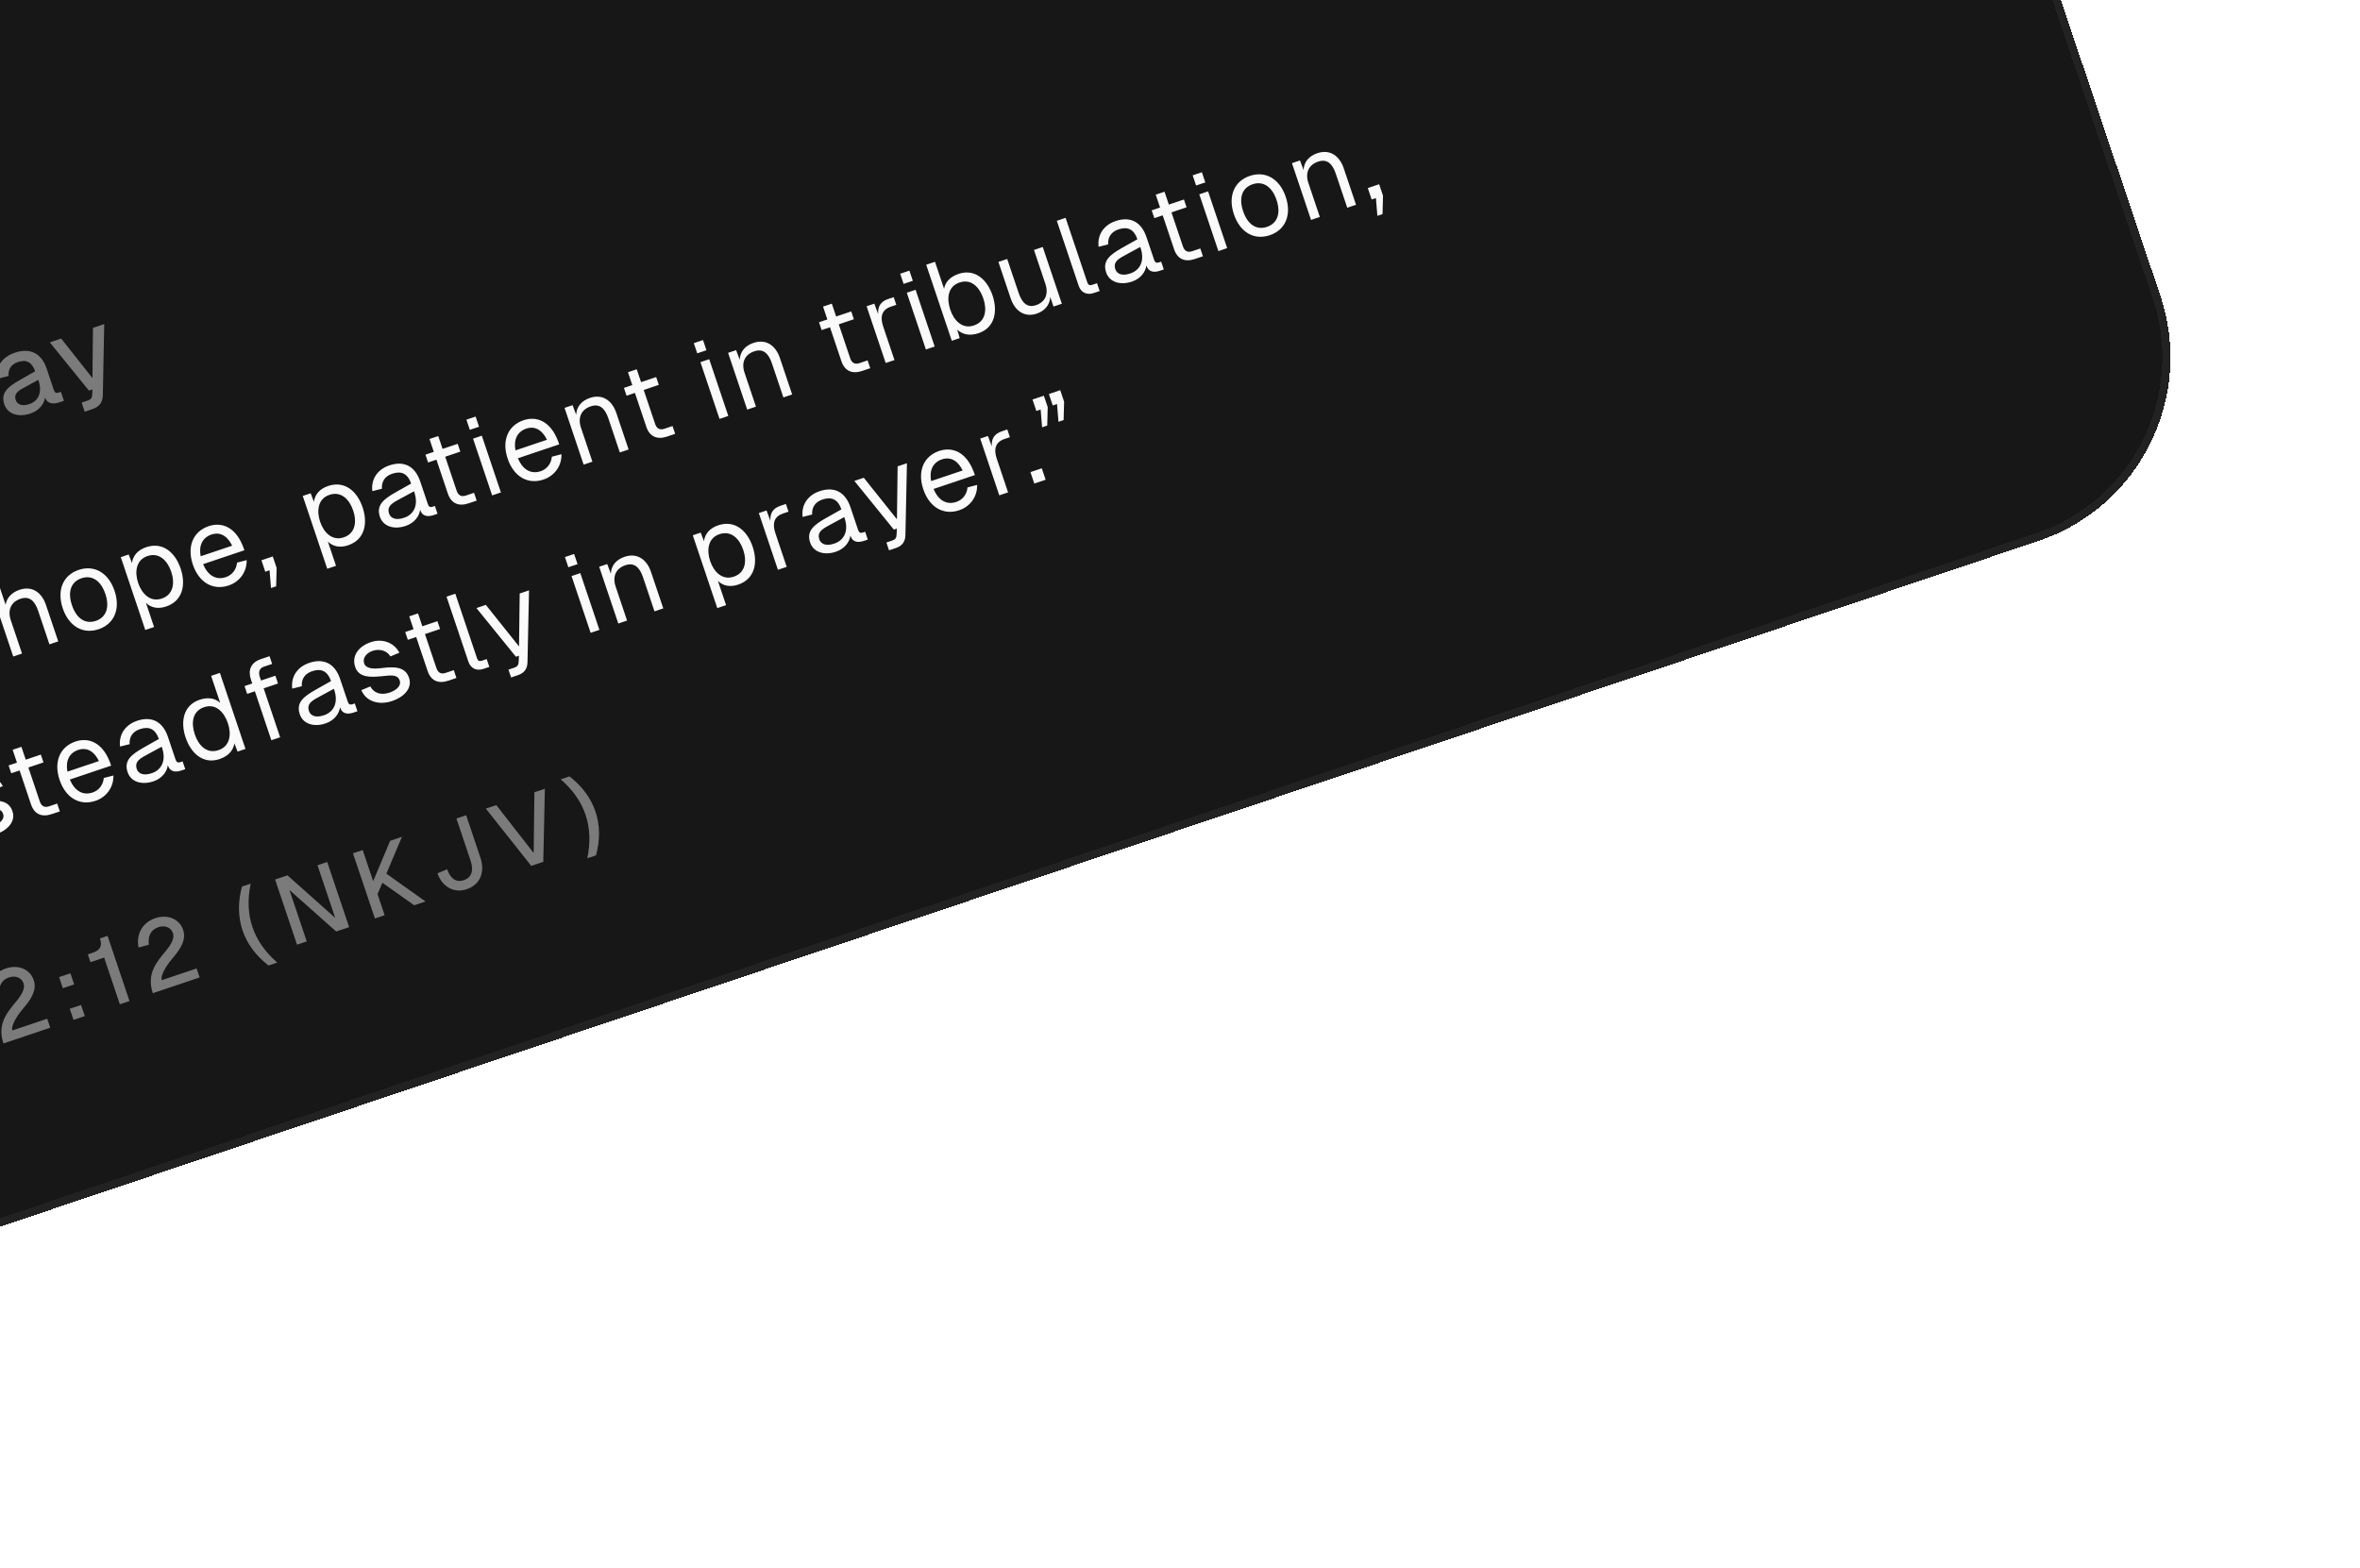 <svg width="292" height="194" viewBox="0 0 292 194" fill="none" xmlns="http://www.w3.org/2000/svg">
<g filter="url(#filter0_d_11752_48274)">
<path d="M-123.35 25.781C-127.57 13.236 -120.822 -0.354 -108.277 -4.574L196.982 -107.268C209.527 -111.488 223.117 -104.74 227.338 -92.196L267.294 26.575C271.514 39.119 264.766 52.71 252.221 56.93L-53.038 159.624C-65.583 163.844 -79.173 157.096 -83.394 144.551L-123.35 25.781Z" fill="#171717" shape-rendering="crispEdges"/>
<path d="M-108.118 -4.101L197.141 -106.795C209.425 -110.928 222.732 -104.32 226.865 -92.037L266.821 26.733C270.953 39.016 264.345 52.324 252.062 56.456L-53.197 159.15C-65.481 163.283 -78.788 156.675 -82.921 144.392L-122.877 25.622C-127.009 13.339 -120.401 0.031 -108.118 -4.101Z" stroke="white" stroke-opacity="0.05" stroke-width="0.999" shape-rendering="crispEdges"/>
<path d="M-93.562 63.255L-92.052 62.747L-86.657 69.663L-86.553 60.897L-85.042 60.389L-85.27 70.937L-87.005 71.521L-93.562 63.255ZM-82.572 66.121C-83.326 63.882 -82.495 62.01 -80.481 61.332C-78.838 60.779 -77.042 61.385 -76.12 63.862L-75.946 64.335L-80.994 66.033C-80.447 67.309 -79.526 67.855 -78.413 67.48C-77.711 67.244 -77.222 66.637 -77.158 65.863L-75.678 65.483C-75.643 66.946 -76.594 68.196 -78.012 68.673C-80.026 69.35 -81.819 68.36 -82.572 66.121ZM-81.325 64.964L-77.76 63.765C-78.4 62.476 -79.285 62.257 -80.08 62.525C-81.114 62.872 -81.535 63.767 -81.325 64.964ZM-75.416 59.805L-74.158 59.382L-73.672 60.694C-73.75 59.717 -73.363 59.114 -72.449 58.807L-71.773 58.58L-71.389 59.719L-72.079 59.951C-73.165 60.316 -73.455 61.078 -73.058 62.257L-71.676 66.364L-73.054 66.828L-75.416 59.805ZM-65.622 58.959C-66.018 58.266 -66.885 58.056 -67.614 58.301C-68.329 58.542 -68.787 59.109 -68.564 59.727C-68.35 60.363 -67.427 60.347 -66.666 60.239C-64.837 59.978 -63.541 60.058 -63.078 61.436C-62.614 62.814 -63.814 63.896 -65.258 64.382C-67.034 64.979 -68.626 64.497 -69.223 63.076L-67.836 62.506C-67.436 63.256 -66.648 63.537 -65.668 63.207C-65.045 62.998 -64.308 62.514 -64.527 61.865C-64.799 61.1 -65.718 61.306 -66.544 61.393C-68.108 61.565 -69.523 61.613 -69.978 60.262C-70.437 58.897 -69.622 57.679 -67.886 57.095C-66.389 56.591 -64.925 57.087 -64.231 58.402L-65.622 58.959ZM-62.187 59.263C-62.941 57.024 -62.11 55.152 -60.096 54.474C-58.453 53.922 -56.657 54.527 -55.735 57.004L-55.561 57.477L-60.609 59.175C-60.062 60.451 -59.141 60.997 -58.028 60.622C-57.326 60.386 -56.837 59.779 -56.773 59.005L-55.293 58.625C-55.258 60.089 -56.209 61.338 -57.627 61.815C-59.641 62.492 -61.434 61.503 -62.187 59.263ZM-60.94 58.106L-57.375 56.907C-58.015 55.618 -58.9 55.399 -59.695 55.667C-60.729 56.014 -61.151 56.909 -60.94 58.106ZM-46.176 57.963C-48.19 58.64 -49.983 57.65 -50.737 55.411C-51.49 53.172 -50.66 51.3 -48.646 50.622C-46.632 49.945 -44.839 50.934 -44.085 53.173C-43.332 55.413 -44.162 57.285 -46.176 57.963ZM-49.306 54.93C-48.789 56.467 -47.788 57.162 -46.582 56.757C-45.376 56.351 -44.999 55.192 -45.516 53.655C-46.033 52.118 -47.034 51.422 -48.24 51.828C-49.446 52.233 -49.823 53.393 -49.306 54.93ZM-43.016 48.536C-43.444 47.264 -43.071 46.269 -41.653 45.792L-40.474 45.395L-40.09 46.535L-41.177 46.9C-41.627 47.052 -41.83 47.503 -41.638 48.073L-41.5 48.484L-39.737 47.891L-39.354 49.03L-41.116 49.623L-39.164 55.427L-40.542 55.89L-42.494 50.087L-43.462 50.412L-43.845 49.273L-42.878 48.947L-43.016 48.536ZM-34.123 44.144L-32.745 43.68L-32.21 45.27L-30.342 44.642L-29.959 45.781L-31.827 46.41L-30.521 50.292C-30.329 50.861 -29.953 51.059 -29.41 50.877L-28.376 50.529L-27.993 51.668L-29.145 52.056C-30.497 52.511 -31.462 52.054 -31.899 50.755L-33.205 46.873L-34.265 47.23L-34.648 46.09L-33.588 45.734L-34.123 44.144ZM-29.342 41.65L-27.964 41.187L-26.845 44.512C-26.693 43.606 -26.009 43.007 -25.148 42.717C-23.572 42.187 -22.398 43.09 -21.894 44.587L-20.374 49.105L-21.752 49.569L-23.111 45.528C-23.526 44.295 -24.124 43.745 -25.105 44.074C-26.151 44.426 -26.573 45.321 -26.159 46.553L-24.799 50.594L-26.177 51.058L-29.342 41.65ZM-19.884 45.032C-20.638 42.793 -19.807 40.92 -17.793 40.243C-16.15 39.69 -14.354 40.295 -13.432 42.773L-13.258 43.245L-18.306 44.944C-17.759 46.22 -16.838 46.765 -15.725 46.391C-15.023 46.155 -14.534 45.548 -14.47 44.774L-12.99 44.394C-12.955 45.857 -13.906 47.106 -15.324 47.583C-17.338 48.261 -19.131 47.271 -19.884 45.032ZM-18.636 43.875L-15.072 42.676C-15.712 41.387 -16.597 41.168 -17.392 41.435C-18.426 41.783 -18.848 42.677 -18.636 43.875ZM-3.938 33.104L-0.773 42.511L-2.058 42.944L-2.428 41.977C-2.572 42.821 -3.171 43.495 -4.231 43.852C-6.245 44.529 -7.774 43.141 -8.434 41.18C-9.093 39.219 -8.714 37.189 -6.7 36.511C-5.693 36.172 -4.853 36.303 -4.206 36.867L-5.316 33.568L-3.938 33.104ZM-7.003 40.698C-6.579 41.957 -5.63 42.98 -4.292 42.53C-2.941 42.075 -2.803 40.687 -3.226 39.428C-3.663 38.13 -4.612 37.107 -5.964 37.561C-7.315 38.016 -7.444 39.387 -7.003 40.698ZM-0.387 36.895C-0.582 35.397 0.246 34.174 1.836 33.639C3.744 32.998 5.134 33.71 5.776 35.618L6.667 38.268C6.779 38.599 6.965 38.669 7.243 38.576L7.534 38.477L7.909 39.59L7.445 39.746C6.814 39.974 5.934 40.122 5.56 39.186C5.478 39.951 4.888 40.784 3.736 41.171C2.331 41.644 0.955 41.281 0.532 40.022C0.055 38.604 0.968 37.855 2.469 37.011L4.349 35.936C3.957 34.814 3.257 34.444 2.224 34.792C1.402 35.069 0.997 35.662 1.061 36.511L-0.387 36.895ZM1.954 39.514C2.128 40.031 2.708 40.308 3.635 39.996C4.708 39.635 5.276 38.603 4.759 37.066L4.736 37L3.315 37.773C2.393 38.275 1.651 38.613 1.954 39.514ZM6.163 32.361L7.568 31.888L11.441 36.78L11.503 30.564L12.894 30.096L12.724 38.885C12.705 39.791 12.295 40.327 11.434 40.617L10.48 40.938L10.101 39.812L10.869 39.553C11.227 39.433 11.395 39.229 11.402 38.858L11.44 38.181L11.003 38.328L6.163 32.361Z" fill="#7B7B7B"/>
<path d="M-83.66 91.504L-83.6 89.227L-82.965 89.013L-82.786 91.209L-82.256 91.031L-81.779 92.449L-83.183 92.921L-83.66 91.504ZM-81.156 92.239L-81.633 90.822L-81.573 88.545L-80.937 88.331L-80.759 90.527L-80.229 90.349L-79.752 91.767L-81.156 92.239ZM-75.159 86.593C-73.184 85.929 -71.587 86.601 -70.998 88.35C-70.619 89.476 -71.098 90.552 -71.879 91.08C-70.885 90.922 -70.314 91.261 -69.891 92.211L-68.708 94.895L-69.834 95.274L-70.955 92.687C-71.32 91.865 -72.001 91.77 -73.379 92.234L-75.711 93.018L-74.432 96.821L-75.545 97.195L-78.71 87.788L-75.159 86.593ZM-76.077 91.932L-73.639 91.111C-72.327 90.67 -71.803 89.816 -72.173 88.716C-72.543 87.616 -73.481 87.238 -74.793 87.68L-77.231 88.5L-76.077 91.932ZM-68.375 90.875C-69.124 88.649 -68.351 86.781 -66.403 86.126C-64.84 85.6 -63.123 86.187 -62.17 88.625L-61.992 89.111L-67.106 90.831C-66.514 92.24 -65.501 92.843 -64.281 92.433C-63.513 92.174 -62.976 91.492 -62.907 90.643L-61.715 90.33C-61.679 91.793 -62.582 93.011 -63.934 93.466C-65.882 94.121 -67.626 93.101 -68.375 90.875ZM-67.405 89.855L-63.51 88.545C-64.208 87.127 -65.181 86.865 -66.056 87.159C-67.182 87.538 -67.661 88.525 -67.405 89.855ZM-57.791 91.267C-57.39 92.459 -57.719 93.411 -58.898 93.808L-59.561 94.03L-59.886 93.063L-59.343 92.88C-58.84 92.711 -58.673 92.242 -58.878 91.632L-61.254 84.57L-60.167 84.205L-57.791 91.267ZM-61.65 83.48L-62.074 82.221L-60.934 81.837L-60.511 83.096L-61.65 83.48ZM-52.6 89.653C-54.547 90.308 -56.292 89.287 -57.041 87.062C-57.79 84.836 -57.017 82.968 -55.069 82.313C-53.121 81.657 -51.377 82.678 -50.628 84.904C-49.879 87.13 -50.652 88.998 -52.6 89.653ZM-55.901 86.678C-55.349 88.321 -54.259 89.061 -52.947 88.62C-51.649 88.183 -51.215 86.93 -51.767 85.287C-52.32 83.644 -53.423 82.909 -54.721 83.346C-56.033 83.787 -56.454 85.035 -55.901 86.678ZM-49.858 80.737L-48.772 80.371L-46.409 87.394L-47.496 87.759L-49.858 80.737ZM-50.255 79.646L-50.678 78.387L-49.539 78.004L-49.115 79.263L-50.255 79.646ZM-40.987 80.363C-41.458 79.489 -42.396 79.2 -43.258 79.49C-44.569 79.931 -44.99 81.179 -44.438 82.822C-43.885 84.465 -42.795 85.204 -41.484 84.763C-40.583 84.46 -40.015 83.605 -40.194 82.545L-39.02 82.223C-38.71 83.889 -39.639 85.293 -41.136 85.796C-43.084 86.452 -44.828 85.431 -45.577 83.205C-46.326 80.979 -45.553 79.111 -43.605 78.456C-42.161 77.97 -40.564 78.465 -39.875 79.9L-40.987 80.363ZM-38.757 77.002L-37.67 76.636L-35.308 83.659L-36.394 84.024L-38.757 77.002ZM-39.153 75.911L-39.577 74.653L-38.437 74.269L-38.014 75.528L-39.153 75.911ZM-35.335 75.851L-34.341 75.516L-33.895 76.709C-33.854 75.648 -33.162 74.943 -32.195 74.618C-30.592 74.078 -29.427 74.999 -28.927 76.483L-27.407 81.001L-28.494 81.367L-29.907 77.166C-30.344 75.868 -31.021 75.299 -32.095 75.66C-33.234 76.044 -33.736 77.009 -33.299 78.307L-31.886 82.508L-32.972 82.873L-35.335 75.851ZM-22.639 78.984C-24.56 79.63 -26.273 78.614 -26.938 76.639C-27.602 74.665 -26.824 72.811 -24.93 72.173C-23.989 71.857 -23.042 72.128 -22.483 72.781L-22.862 71.655L-21.815 71.303L-19.685 77.636C-19.065 79.478 -19.99 80.895 -21.818 81.51C-23.315 82.014 -24.718 81.571 -25.433 80.455L-24.32 79.992C-23.814 80.574 -23.067 80.78 -22.166 80.477C-20.92 80.058 -20.352 79.247 -20.691 78.24L-21.083 77.074C-21.226 78.051 -21.883 78.73 -22.639 78.984ZM-25.798 76.256C-25.334 77.634 -24.245 78.374 -22.986 77.95C-21.78 77.545 -21.351 76.279 -21.797 74.91C-22.229 73.536 -23.336 72.788 -24.582 73.207C-25.841 73.63 -26.262 74.878 -25.798 76.256ZM-15.726 69.254L-14.639 68.889L-12.277 75.911L-13.364 76.276L-15.726 69.254ZM-16.122 68.163L-16.546 66.904L-15.406 66.521L-14.983 67.78L-16.122 68.163ZM-12.304 68.103L-11.31 67.769L-10.865 68.961C-10.823 67.9 -10.131 67.195 -9.164 66.87C-7.561 66.33 -6.396 67.251 -5.896 68.735L-4.376 73.253L-5.463 73.619L-6.876 69.418C-7.313 68.12 -7.991 67.552 -9.064 67.913C-10.203 68.296 -10.705 69.261 -10.268 70.559L-8.855 74.76L-9.941 75.125L-12.304 68.103ZM-1.526 61.822L-0.44 61.457L0.693 64.822C0.84 63.902 1.542 63.268 2.416 62.974C4.019 62.434 5.184 63.355 5.684 64.839L7.204 69.357L6.117 69.723L4.731 65.602C4.29 64.29 3.612 63.722 2.538 64.083C1.399 64.466 0.898 65.431 1.339 66.743L2.725 70.864L1.639 71.23L-1.526 61.822ZM12.204 67.852C10.256 68.507 8.511 67.487 7.763 65.261C7.014 63.035 7.787 61.167 9.734 60.512C11.682 59.857 13.427 60.877 14.175 63.103C14.924 65.329 14.152 67.197 12.204 67.852ZM8.902 64.877C9.455 66.52 10.544 67.26 11.856 66.819C13.155 66.382 13.589 65.13 13.036 63.487C12.483 61.844 11.38 61.108 10.082 61.545C8.77 61.987 8.349 63.234 8.902 64.877ZM17.976 67.946L14.945 58.936L15.926 58.606L16.326 59.666C16.443 58.742 17.065 58.046 18.085 57.703C20.178 56.998 21.699 58.404 22.354 60.352C23.009 62.3 22.648 64.339 20.554 65.043C19.574 65.373 18.694 65.212 18.055 64.586L19.063 67.58L17.976 67.946ZM17.094 62.122C17.544 63.46 18.586 64.54 20.017 64.059C21.474 63.568 21.647 62.109 21.188 60.744C20.729 59.38 19.705 58.308 18.247 58.798C16.816 59.28 16.643 60.783 17.094 62.122ZM23.858 59.846C23.11 57.62 23.883 55.752 25.83 55.097C27.394 54.571 29.111 55.159 30.063 57.596L30.241 58.082L25.127 59.803C25.719 61.211 26.733 61.814 27.952 61.404C28.721 61.145 29.258 60.463 29.326 59.614L30.519 59.301C30.554 60.764 29.651 61.983 28.3 62.437C26.352 63.093 24.607 62.072 23.858 59.846ZM24.828 58.826L28.724 57.516C28.026 56.099 27.052 55.836 26.178 56.13C25.052 56.509 24.573 57.496 24.828 58.826ZM34.227 60.266L34.167 62.543L33.531 62.757L33.352 60.56L32.822 60.739L32.346 59.321L33.75 58.849L34.227 60.266ZM40.489 60.372L37.459 51.362L38.439 51.032L38.84 52.092C38.956 51.168 39.578 50.472 40.598 50.129C42.692 49.425 44.212 50.831 44.867 52.778C45.522 54.726 45.161 56.765 43.068 57.469C42.087 57.799 41.207 57.638 40.569 57.012L41.576 60.006L40.489 60.372ZM39.607 54.548C40.057 55.886 41.099 56.966 42.53 56.485C43.987 55.995 44.16 54.535 43.701 53.17C43.242 51.806 42.218 50.734 40.76 51.225C39.329 51.706 39.157 53.21 39.607 54.548ZM46.07 50.766C45.889 49.308 46.686 48.081 48.183 47.577C49.998 46.967 51.362 47.688 51.995 49.569L52.944 52.391C53.051 52.709 53.228 52.797 53.533 52.695L53.811 52.601L54.136 53.568L53.673 53.724C52.957 53.965 52.254 53.936 51.978 53.07C51.896 53.835 51.302 54.699 50.189 55.074C48.797 55.542 47.422 55.178 47.002 53.933C46.517 52.489 47.492 51.748 48.926 50.926L50.873 49.829C50.449 48.614 49.683 48.223 48.531 48.611C47.63 48.914 47.189 49.578 47.254 50.471L46.07 50.766ZM48.142 53.55C48.334 54.119 48.98 54.418 50.009 54.057C51.175 53.665 51.813 52.536 51.264 50.906L51.224 50.787L49.64 51.645C48.655 52.182 47.808 52.556 48.142 53.55ZM53.139 44.317L54.226 43.951L54.761 45.541L56.629 44.913L56.954 45.88L55.086 46.508L56.499 50.709C56.7 51.305 57.089 51.498 57.646 51.311L58.653 50.972L58.978 51.94L57.971 52.278C56.726 52.697 55.814 52.267 55.413 51.074L54 46.874L52.966 47.222L52.641 46.254L53.674 45.907L53.139 44.317ZM58.529 44.273L59.616 43.908L61.978 50.93L60.892 51.296L58.529 44.273ZM58.133 43.183L57.709 41.924L58.849 41.541L59.272 42.799L58.133 43.183ZM62.81 46.742C62.061 44.516 62.834 42.648 64.782 41.993C66.346 41.467 68.062 42.055 69.015 44.492L69.193 44.978L64.079 46.699C64.671 48.107 65.685 48.71 66.904 48.3C67.672 48.041 68.21 47.359 68.278 46.51L69.471 46.197C69.506 47.66 68.603 48.879 67.251 49.333C65.304 49.989 63.559 48.968 62.81 46.742ZM63.78 45.722L67.675 44.412C66.978 42.995 66.004 42.732 65.13 43.026C64.004 43.405 63.524 44.392 63.78 45.722ZM69.85 40.465L70.844 40.13L71.29 41.323C71.331 40.262 72.023 39.557 72.99 39.232C74.594 38.692 75.759 39.613 76.258 41.097L77.778 45.615L76.691 45.981L75.278 41.78C74.842 40.482 74.164 39.913 73.09 40.275C71.951 40.658 71.45 41.623 71.886 42.922L73.299 47.122L72.213 47.487L69.85 40.465ZM77.697 36.055L78.784 35.69L79.318 37.28L81.187 36.651L81.512 37.618L79.644 38.247L81.057 42.447C81.257 43.043 81.647 43.237 82.204 43.05L83.21 42.711L83.536 43.678L82.529 44.017C81.283 44.436 80.371 44.005 79.97 42.813L78.557 38.612L77.524 38.96L77.198 37.993L78.232 37.645L77.697 36.055ZM86.664 34.808L87.751 34.443L90.113 41.465L89.027 41.831L86.664 34.808ZM86.268 33.718L85.844 32.459L86.984 32.075L87.407 33.334L86.268 33.718ZM90.087 33.657L91.08 33.323L91.526 34.515C91.567 33.454 92.259 32.749 93.226 32.424C94.829 31.884 95.995 32.805 96.494 34.289L98.014 38.807L96.927 39.173L95.514 34.973C95.078 33.674 94.4 33.106 93.326 33.467C92.187 33.85 91.686 34.815 92.122 36.114L93.535 40.314L92.449 40.679L90.087 33.657ZM101.834 27.935L102.92 27.57L103.455 29.16L105.324 28.531L105.649 29.498L103.781 30.127L105.194 34.327C105.394 34.923 105.784 35.117 106.34 34.929L107.347 34.591L107.673 35.558L106.666 35.897C105.42 36.316 104.508 35.885 104.107 34.693L102.694 30.492L101.661 30.84L101.335 29.873L102.369 29.525L101.834 27.935ZM107.224 27.892L108.178 27.571L108.654 28.856C108.594 27.888 108.986 27.299 109.9 26.991L110.576 26.764L110.897 27.718L110.221 27.945C109.148 28.306 108.854 29.143 109.264 30.362L110.673 34.549L109.586 34.914L107.224 27.892ZM112.199 26.218L113.285 25.853L115.648 32.875L114.561 33.241L112.199 26.218ZM111.802 25.127L111.379 23.869L112.518 23.485L112.942 24.744L111.802 25.127ZM114.598 22.756L115.685 22.39L116.808 25.73C116.965 24.88 117.573 24.233 118.607 23.886C120.634 23.203 122.154 24.61 122.809 26.557C123.465 28.505 123.103 30.544 121.076 31.226C119.99 31.591 119.083 31.395 118.436 30.787L118.744 31.834L117.763 32.163L114.598 22.756ZM117.576 28.318C118.026 29.656 119.059 30.754 120.503 30.268C121.974 29.773 122.129 28.305 121.67 26.941C121.197 25.536 120.187 24.46 118.716 24.955C117.272 25.441 117.108 26.927 117.576 28.318ZM131.381 27.582L130.348 27.93L129.947 26.737C129.896 27.772 129.209 28.49 128.281 28.802C126.718 29.328 125.553 28.407 125.053 26.923L123.533 22.405L124.62 22.04L126.029 26.226C126.47 27.538 127.148 28.107 128.181 27.759C129.294 27.384 129.782 26.424 129.341 25.112L127.932 20.925L129.019 20.56L131.381 27.582ZM130.76 17.319L131.846 16.954L134.538 24.956C134.641 25.261 134.831 25.345 135.136 25.242L135.732 25.042L136.058 26.009L135.302 26.263C134.468 26.544 133.742 26.183 133.47 25.375L130.76 17.319ZM135.929 20.536C135.748 19.078 136.545 17.851 138.042 17.347C139.857 16.736 141.221 17.458 141.854 19.339L142.803 22.161C142.91 22.479 143.087 22.567 143.392 22.465L143.67 22.371L143.995 23.338L143.532 23.494C142.816 23.735 142.113 23.706 141.837 22.84C141.755 23.605 141.16 24.469 140.047 24.844C138.656 25.312 137.28 24.948 136.861 23.703C136.376 22.259 137.35 21.518 138.785 20.696L140.731 19.599C140.308 18.384 139.542 17.993 138.389 18.381C137.489 18.684 137.048 19.348 137.113 20.241L135.929 20.536ZM138.001 23.32C138.193 23.889 138.839 24.188 139.868 23.827C141.034 23.435 141.672 22.306 141.123 20.676L141.083 20.557L139.499 21.415C138.514 21.952 137.667 22.326 138.001 23.32ZM142.998 14.087L144.085 13.721L144.62 15.311L146.488 14.683L146.813 15.65L144.945 16.279L146.358 20.479C146.559 21.075 146.948 21.268 147.505 21.081L148.512 20.742L148.837 21.71L147.83 22.048C146.585 22.467 145.673 22.037 145.272 20.844L143.859 16.644L142.825 16.992L142.5 16.024L143.533 15.677L142.998 14.087ZM148.388 14.043L149.475 13.678L151.837 20.7L150.751 21.066L148.388 14.043ZM147.992 12.953L147.568 11.694L148.708 11.311L149.131 12.569L147.992 12.953ZM157.11 19.103C155.163 19.759 153.418 18.738 152.669 16.512C151.92 14.286 152.693 12.418 154.641 11.763C156.589 11.108 158.333 12.129 159.082 14.354C159.831 16.581 159.058 18.448 157.11 19.103ZM153.809 16.129C154.361 17.771 155.451 18.511 156.763 18.07C158.061 17.633 158.495 16.381 157.943 14.738C157.39 13.095 156.287 12.36 154.989 12.796C153.677 13.238 153.256 14.486 153.809 16.129ZM159.852 10.187L160.845 9.853L161.291 11.045C161.332 9.984 162.024 9.279 162.991 8.954C164.595 8.414 165.76 9.335 166.259 10.819L167.779 15.337L166.693 15.703L165.28 11.503C164.843 10.204 164.165 9.636 163.092 9.997C161.952 10.38 161.451 11.345 161.888 12.644L163.301 16.844L162.214 17.209L159.852 10.187ZM171.118 14.214L171.058 16.491L170.422 16.705L170.243 14.508L169.713 14.687L169.236 13.269L170.641 12.796L171.118 14.214ZM-71.356 111.681C-71.827 110.807 -72.765 110.518 -73.626 110.808C-74.938 111.249 -75.359 112.497 -74.806 114.14C-74.254 115.783 -73.164 116.522 -71.852 116.081C-70.951 115.778 -70.383 114.923 -70.563 113.863L-69.388 113.541C-69.079 115.207 -70.007 116.611 -71.505 117.114C-73.452 117.77 -75.197 116.749 -75.946 114.523C-76.695 112.297 -75.922 110.429 -73.974 109.774C-72.53 109.288 -70.933 109.783 -70.243 111.218L-71.356 111.681ZM-63.942 114.57C-65.89 115.225 -67.634 114.205 -68.383 111.979C-69.132 109.753 -68.359 107.885 -66.411 107.23C-64.464 106.575 -62.719 107.595 -61.97 109.821C-61.221 112.047 -61.994 113.915 -63.942 114.57ZM-67.244 111.595C-66.691 113.238 -65.601 113.978 -64.29 113.537C-62.991 113.1 -62.557 111.848 -63.11 110.205C-63.662 108.562 -64.765 107.827 -66.064 108.263C-67.375 108.705 -67.796 109.952 -67.244 111.595ZM-61.2 105.654L-60.207 105.32L-59.761 106.512C-59.72 105.451 -59.028 104.746 -58.061 104.421C-56.458 103.881 -55.292 104.802 -54.793 106.286L-53.273 110.804L-54.36 111.17L-55.773 106.969C-56.209 105.671 -56.887 105.103 -57.961 105.464C-59.1 105.847 -59.601 106.812 -59.165 108.111L-57.752 112.311L-58.838 112.676L-61.2 105.654ZM-53.354 101.244L-52.267 100.879L-51.733 102.469L-49.864 101.84L-49.539 102.807L-51.407 103.436L-49.994 107.636C-49.794 108.232 -49.404 108.426 -48.848 108.239L-47.841 107.9L-47.515 108.867L-48.522 109.206C-49.768 109.625 -50.679 109.194 -51.081 108.002L-52.494 103.801L-53.527 104.149L-53.853 103.182L-52.819 102.834L-53.354 101.244ZM-47.964 101.201L-46.878 100.835L-44.515 107.858L-45.602 108.223L-47.964 101.201ZM-48.361 100.11L-48.784 98.851L-47.645 98.468L-47.221 99.727L-48.361 100.11ZM-44.542 100.05L-43.548 99.715L-43.103 100.908C-43.062 99.847 -42.37 99.142 -41.402 98.816C-39.799 98.277 -38.634 99.198 -38.135 100.682L-36.615 105.2L-37.701 105.565L-39.114 101.365C-39.551 100.067 -40.229 99.498 -41.302 99.859C-42.442 100.243 -42.943 101.208 -42.506 102.506L-41.093 106.707L-42.18 107.072L-44.542 100.05ZM-28.665 102.526L-29.698 102.873L-30.1 101.681C-30.15 102.715 -30.837 103.433 -31.765 103.745C-33.328 104.271 -34.494 103.351 -34.993 101.867L-36.513 97.349L-35.426 96.983L-34.018 101.17C-33.577 102.482 -32.899 103.05 -31.865 102.702C-30.752 102.328 -30.264 101.367 -30.705 100.056L-32.114 95.869L-31.027 95.503L-28.665 102.526ZM-28.511 94.656L-27.424 94.291L-25.062 101.313L-26.148 101.679L-28.511 94.656ZM-28.907 93.566L-29.331 92.307L-28.191 91.924L-27.768 93.182L-28.907 93.566ZM-25.089 93.505L-24.095 93.171L-23.65 94.363C-23.608 93.302 -22.916 92.597 -21.949 92.272C-20.346 91.733 -19.18 92.653 -18.681 94.137L-17.161 98.656L-18.248 99.021L-19.661 94.821C-20.098 93.522 -20.776 92.954 -21.849 93.315C-22.988 93.698 -23.49 94.663 -23.053 95.962L-21.64 100.162L-22.726 100.528L-25.089 93.505ZM-12.393 96.638C-14.314 97.285 -16.027 96.268 -16.692 94.294C-17.356 92.32 -16.578 90.465 -14.684 89.828C-13.743 89.511 -12.796 89.783 -12.237 90.436L-12.616 89.309L-11.569 88.957L-9.439 95.291C-8.819 97.132 -9.744 98.549 -11.572 99.165C-13.069 99.668 -14.472 99.226 -15.187 98.109L-14.074 97.646C-13.568 98.228 -12.821 98.434 -11.92 98.131C-10.674 97.712 -10.106 96.902 -10.445 95.895L-10.837 94.729C-10.98 95.706 -11.637 96.384 -12.393 96.638ZM-15.552 93.911C-15.088 95.288 -13.999 96.028 -12.74 95.605C-11.534 95.199 -11.105 93.934 -11.551 92.564C-11.983 91.191 -13.091 90.442 -14.336 90.861C-15.595 91.285 -16.016 92.533 -15.552 93.911ZM-0.765 87.727C-1.196 86.972 -2.152 86.762 -2.947 87.03C-3.742 87.297 -4.239 87.922 -4.012 88.598C-3.767 89.282 -2.781 89.275 -1.928 89.18C-0.223 88.945 1.082 89.008 1.541 90.373C1.995 91.724 0.805 92.788 -0.533 93.239C-2.19 93.796 -3.769 93.309 -4.361 91.901L-3.248 91.438C-2.83 92.242 -1.954 92.566 -0.881 92.205C-0.166 91.964 0.629 91.432 0.384 90.703C0.098 89.855 -0.94 90.101 -1.815 90.174C-3.216 90.306 -4.666 90.381 -5.116 89.043C-5.579 87.709 -4.778 86.496 -3.175 85.956C-1.771 85.484 -0.332 85.988 0.347 87.264L-0.765 87.727ZM1.564 82.769L2.651 82.403L3.186 83.993L5.054 83.365L5.379 84.332L3.511 84.961L4.924 89.161C5.125 89.757 5.514 89.95 6.071 89.763L7.078 89.424L7.403 90.392L6.396 90.73C5.151 91.149 4.239 90.719 3.838 89.526L2.425 85.326L1.391 85.674L1.066 84.707L2.099 84.359L1.564 82.769ZM7.373 86.493C6.624 84.267 7.397 82.4 9.345 81.744C10.908 81.218 12.625 81.806 13.578 84.244L13.756 84.729L8.642 86.45C9.233 87.859 10.248 88.461 11.466 88.051C12.235 87.793 12.772 87.11 12.841 86.261L14.034 85.949C14.069 87.412 13.166 88.63 11.814 89.085C9.866 89.74 8.122 88.719 7.373 86.493ZM8.343 85.474L12.238 84.163C11.54 82.746 10.567 82.484 9.692 82.778C8.566 83.157 8.087 84.144 8.343 85.474ZM14.854 82.369C14.673 80.911 15.47 79.684 16.967 79.18C18.782 78.569 20.146 79.291 20.779 81.172L21.728 83.994C21.835 84.312 22.012 84.4 22.317 84.298L22.595 84.204L22.921 85.171L22.457 85.327C21.741 85.568 21.038 85.539 20.762 84.673C20.68 85.438 20.086 86.302 18.973 86.677C17.581 87.144 16.206 86.781 15.787 85.536C15.301 84.092 16.276 83.351 17.71 82.529L19.657 81.432C19.233 80.217 18.467 79.826 17.315 80.214C16.414 80.517 15.973 81.181 16.038 82.074L14.854 82.369ZM16.926 85.153C17.118 85.722 17.764 86.021 18.793 85.66C19.959 85.268 20.597 84.139 20.049 82.509L20.008 82.39L18.424 83.248C17.439 83.785 16.592 84.159 16.926 85.153ZM27.208 73.257L30.373 82.664L29.392 82.994L29.005 81.974C28.857 82.85 28.253 83.554 27.167 83.92C25.14 84.602 23.619 83.196 22.964 81.248C22.309 79.3 22.67 77.261 24.698 76.579C25.731 76.232 26.607 76.38 27.245 76.961L26.122 73.622L27.208 73.257ZM24.104 80.865C24.563 82.23 25.574 83.305 27.044 82.811C28.489 82.325 28.648 80.826 28.198 79.487C27.73 78.096 26.701 77.011 25.257 77.497C23.786 77.992 23.631 79.46 24.104 80.865ZM31.051 74.088C30.663 72.935 31.005 71.98 32.29 71.547L33.35 71.191L33.671 72.145L32.598 72.506C32.134 72.662 31.941 73.14 32.137 73.723L32.298 74.2L34.073 73.602L34.398 74.57L32.623 75.167L34.66 81.222L33.574 81.588L31.537 75.532L30.582 75.853L30.257 74.886L31.211 74.565L31.051 74.088ZM36.157 75.202C35.977 73.744 36.773 72.517 38.271 72.013C40.086 71.403 41.449 72.124 42.082 74.005L43.032 76.827C43.139 77.145 43.316 77.233 43.621 77.131L43.899 77.037L44.224 78.004L43.761 78.16C43.045 78.401 42.342 78.372 42.066 77.507C41.984 78.272 41.389 79.135 40.276 79.51C38.885 79.978 37.509 79.615 37.09 78.369C36.604 76.925 37.579 76.184 39.014 75.362L40.96 74.265C40.537 73.05 39.771 72.659 38.618 73.047C37.717 73.35 37.277 74.014 37.341 74.907L36.157 75.202ZM38.23 77.986C38.421 78.555 39.068 78.854 40.097 78.493C41.263 78.101 41.901 76.972 41.352 75.342L41.312 75.223L39.727 76.081C38.743 76.618 37.895 76.992 38.23 77.986ZM48.305 71.219C47.874 70.464 46.919 70.254 46.124 70.522C45.329 70.789 44.831 71.414 45.058 72.09C45.303 72.774 46.289 72.767 47.142 72.672C48.848 72.437 50.152 72.5 50.611 73.865C51.066 75.216 49.875 76.28 48.537 76.731C46.881 77.288 45.301 76.802 44.709 75.393L45.822 74.93C46.24 75.734 47.116 76.058 48.189 75.697C48.905 75.456 49.699 74.924 49.454 74.195C49.169 73.347 48.13 73.593 47.255 73.666C45.854 73.798 44.404 73.873 43.954 72.535C43.491 71.201 44.292 69.987 45.895 69.448C47.3 68.976 48.738 69.48 49.418 70.756L48.305 71.219ZM50.635 66.261L51.721 65.895L52.256 67.485L54.124 66.857L54.45 67.824L52.581 68.453L53.994 72.653C54.195 73.249 54.584 73.442 55.141 73.255L56.148 72.916L56.473 73.884L55.466 74.222C54.221 74.641 53.309 74.211 52.908 73.018L51.495 68.818L50.461 69.166L50.136 68.198L51.169 67.851L50.635 66.261ZM55.248 63.824L56.335 63.458L59.027 71.461C59.13 71.766 59.32 71.849 59.625 71.747L60.221 71.546L60.547 72.513L59.791 72.767C58.956 73.048 58.23 72.688 57.959 71.88L55.248 63.824ZM58.948 65.234L60.114 64.842L64.218 69.981L64.301 63.433L65.454 63.045L65.266 71.914C65.255 72.758 64.868 73.272 64.073 73.54L63.238 73.82L62.913 72.853L63.641 72.608C63.999 72.488 64.166 72.284 64.174 71.868L64.207 71.134L63.837 71.259L58.948 65.234ZM70.716 61.275L71.802 60.91L74.165 67.932L73.079 68.297L70.716 61.275ZM70.32 60.184L69.896 58.925L71.036 58.542L71.459 59.801L70.32 60.184ZM74.138 60.124L75.132 59.789L75.577 60.982C75.619 59.921 76.311 59.216 77.278 58.891C78.881 58.351 80.046 59.272 80.546 60.756L82.066 65.274L80.979 65.64L79.566 61.439C79.129 60.141 78.451 59.572 77.378 59.934C76.239 60.317 75.737 61.282 76.174 62.581L77.587 66.781L76.501 67.146L74.138 60.124ZM88.749 65.238L85.718 56.228L86.699 55.898L87.1 56.958C87.216 56.034 87.838 55.338 88.858 54.995C90.951 54.291 92.472 55.697 93.127 57.644C93.782 59.592 93.421 61.631 91.328 62.335C90.347 62.665 89.467 62.504 88.829 61.878L89.836 64.872L88.749 65.238ZM87.867 59.414C88.317 60.752 89.359 61.832 90.79 61.351C92.247 60.861 92.42 59.401 91.961 58.036C91.502 56.672 90.478 55.6 89.02 56.091C87.589 56.572 87.417 58.076 87.867 59.414ZM93.889 53.479L94.843 53.158L95.32 54.443C95.26 53.475 95.651 52.886 96.566 52.579L97.241 52.352L97.562 53.306L96.887 53.533C95.813 53.894 95.519 54.73 95.93 55.949L97.338 60.136L96.252 60.502L93.889 53.479ZM99.305 53.958C99.124 52.5 99.921 51.273 101.418 50.77C103.233 50.159 104.596 50.88 105.229 52.762L106.179 55.584C106.286 55.902 106.463 55.99 106.768 55.887L107.046 55.794L107.371 56.761L106.908 56.917C106.192 57.157 105.489 57.129 105.213 56.263C105.131 57.028 104.536 57.892 103.423 58.266C102.032 58.734 100.656 58.371 100.237 57.125C99.751 55.681 100.726 54.94 102.161 54.118L104.107 53.021C103.684 51.807 102.918 51.415 101.765 51.803C100.864 52.106 100.424 52.77 100.489 53.663L99.305 53.958ZM101.377 56.742C101.568 57.312 102.215 57.611 103.244 57.25C104.41 56.857 105.048 55.728 104.499 54.099L104.459 53.979L102.875 54.837C101.89 55.375 101.042 55.748 101.377 56.742ZM105.709 49.503L106.875 49.111L110.978 54.249L111.061 47.702L112.214 47.314L112.027 56.183C112.016 57.027 111.628 57.541 110.833 57.809L109.998 58.089L109.673 57.122L110.402 56.877C110.759 56.757 110.927 56.553 110.935 56.137L110.968 55.403L110.597 55.528L105.709 49.503ZM114.24 50.541C113.491 48.315 114.264 46.448 116.212 45.792C117.775 45.267 119.492 45.854 120.445 48.292L120.623 48.778L115.509 50.498C116.101 51.907 117.115 52.51 118.334 52.099C119.102 51.841 119.64 51.159 119.708 50.31L120.901 49.997C120.936 51.46 120.033 52.678 118.681 53.133C116.734 53.788 114.989 52.767 114.24 50.541ZM115.21 49.522L119.105 48.212C118.407 46.794 117.434 46.532 116.56 46.826C115.433 47.205 114.954 48.192 115.21 49.522ZM121.281 44.264L122.235 43.943L122.711 45.228C122.651 44.261 123.043 43.672 123.957 43.364L124.633 43.137L124.954 44.091L124.278 44.318C123.205 44.679 122.911 45.515 123.321 46.734L124.729 50.921L123.643 51.287L121.281 44.264ZM127.495 48.413L128.9 47.94L129.377 49.358L127.972 49.83L127.495 48.413ZM131.66 39.696L131.6 41.973L130.964 42.187L130.785 39.99L130.255 40.168L129.779 38.751L131.183 38.278L131.66 39.696ZM128.228 40.85L127.751 39.433L129.156 38.96L129.633 40.378L129.573 42.655L128.937 42.869L128.758 40.672L128.228 40.85Z" fill="#FAFAFA"/>
<path d="M-65.953 132.458C-64.261 131.889 -62.85 132.438 -62.338 133.96C-62.013 134.925 -62.412 135.844 -63.078 136.308C-62.233 136.15 -61.744 136.44 -61.374 137.277L-60.367 139.555L-61.582 139.964L-62.517 137.826C-62.814 137.129 -63.349 137.044 -64.45 137.414L-66.29 138.033L-65.228 141.19L-66.432 141.595L-69.144 133.532L-65.953 132.458ZM-66.664 136.92L-64.745 136.274C-63.712 135.927 -63.293 135.255 -63.579 134.403C-63.87 133.54 -64.613 133.247 -65.647 133.594L-67.566 134.24L-66.664 136.92ZM-54.195 137.681C-56.478 138.449 -58.456 137.306 -59.323 134.728C-60.198 132.128 -59.313 130.022 -57.03 129.254C-54.736 128.483 -52.759 129.625 -51.884 132.226C-51.017 134.804 -51.901 136.909 -54.195 137.681ZM-58.074 134.308C-57.409 136.284 -56.16 137.103 -54.57 136.568C-52.968 136.029 -52.468 134.622 -53.133 132.646C-53.802 130.659 -55.055 129.829 -56.656 130.367C-58.246 130.902 -58.742 132.321 -58.074 134.308ZM-50.481 127.253L-48.834 126.699L-44.184 132.556L-44.019 125.079L-42.372 124.525L-39.66 132.589L-40.864 132.994L-42.824 127.168L-43.021 133.72L-44.407 134.186L-48.525 129.086L-46.565 134.912L-47.769 135.317L-50.481 127.253ZM-37.162 131.749L-36.968 122.707L-35.457 122.199L-29.837 129.284L-31.109 129.712L-32.562 127.837L-35.867 128.949L-35.89 131.321L-37.162 131.749ZM-35.851 127.717L-33.318 126.865L-35.825 123.587L-35.851 127.717ZM-30.121 120.404L-28.588 119.888L-22.685 125.146L-24.874 118.639L-23.671 118.234L-20.958 126.297L-22.559 126.836L-28.344 121.702L-26.205 128.062L-27.409 128.467L-30.121 120.404ZM-17.617 122.202C-17.084 123.148 -16.14 123.589 -14.947 123.188C-13.993 122.867 -13.479 122.29 -13.728 121.551C-13.984 120.79 -14.78 120.565 -16.417 120.699C-17.966 120.828 -19.373 120.555 -19.812 119.249C-20.278 117.864 -19.436 116.607 -17.812 116.061C-16.064 115.472 -14.527 116.169 -13.833 117.63L-15.048 118.114C-15.505 117.206 -16.431 116.822 -17.465 117.17C-18.328 117.46 -18.811 118.129 -18.559 118.84C-18.246 119.734 -17.071 119.617 -16.041 119.561C-14.363 119.439 -12.929 119.791 -12.509 121.04C-12.001 122.551 -13.108 123.808 -14.641 124.324C-16.469 124.939 -18.15 124.303 -18.832 122.687L-17.617 122.202ZM-6.981 114.086C-6.072 113.78 -5.808 113.249 -6.118 112.329L-5.175 112.012L-2.462 120.075L-3.655 120.476L-5.6 114.696L-7.292 115.265L-7.617 114.299L-6.981 114.086ZM-1.338 113.452C-1.657 111.865 -0.93 110.381 0.728 109.823C2.262 109.308 3.718 109.917 4.173 111.269C4.574 112.461 3.895 113.562 2.955 114.675C2.505 115.18 1.316 116.718 1.526 117.494L5.842 116.042L6.216 117.155L0.424 119.104C-0.393 116.674 0.94 115.188 2.066 113.836C2.719 113.035 3.122 112.28 2.92 111.678C2.683 110.974 1.932 110.657 1.103 110.936C0.206 111.238 -0.217 112.012 -0.062 113.111L-1.338 113.452ZM8.633 114.813L10.03 114.343L10.492 115.717L9.096 116.187L8.633 114.813ZM7.777 112.269L7.315 110.894L8.712 110.424L9.174 111.799L7.777 112.269ZM11.504 107.867C12.412 107.561 12.676 107.03 12.367 106.11L13.309 105.793L16.022 113.857L14.829 114.258L12.885 108.477L11.193 109.046L10.868 108.081L11.504 107.867ZM17.146 107.233C16.827 105.646 17.555 104.163 19.213 103.605C20.746 103.089 22.203 103.699 22.657 105.05C23.058 106.243 22.379 107.344 21.439 108.456C20.989 108.962 19.8 110.5 20.011 111.276L24.326 109.824L24.701 110.937L18.909 112.885C18.091 110.455 19.425 108.97 20.55 107.618C21.203 106.816 21.607 106.061 21.404 105.459C21.167 104.755 20.416 104.439 19.587 104.718C18.69 105.02 18.268 105.794 18.422 106.892L17.146 107.233ZM31.019 99.33C30.208 103.231 31.3 106.479 34.305 109.097L33.226 109.46C30.067 107.021 28.898 103.545 29.94 99.693L31.019 99.33ZM34.037 98.82L35.57 98.304L41.473 103.563L39.284 97.055L40.487 96.65L43.2 104.713L41.599 105.252L35.814 100.119L37.953 106.479L36.749 106.884L34.037 98.82ZM43.673 95.578L44.877 95.173L46.172 99.023L48.273 94.031L49.727 93.542L47.807 98.094L52.644 101.537L51.247 102.006L47.313 99.221L46.715 100.636L47.59 103.237L46.386 103.642L43.673 95.578ZM55.323 97.55C55.736 98.739 56.464 99.215 57.384 98.905C58.338 98.584 58.643 97.723 58.23 96.496L56.473 91.272L57.677 90.867L59.434 96.092C60.053 97.931 59.394 99.468 57.747 100.022C56.191 100.545 54.704 99.731 54.127 98.054L55.323 97.55ZM60.112 90.048L61.407 89.612L66.031 95.541L66.12 88.027L67.415 87.591L67.22 96.633L65.732 97.133L60.112 90.048ZM70.459 86.061C73.618 88.501 74.787 91.976 73.745 95.829L72.666 96.191C73.477 92.29 72.385 89.042 69.38 86.424L70.459 86.061Z" fill="#7B7B7B"/>
</g>
<defs>
<filter id="filter0_d_11752_48274" x="-153.991" y="-127.91" width="451.926" height="328.175" filterUnits="userSpaceOnUse" color-interpolation-filters="sRGB">
<feFlood flood-opacity="0" result="BackgroundImageFix"/>
<feColorMatrix in="SourceAlpha" type="matrix" values="0 0 0 0 0 0 0 0 0 0 0 0 0 0 0 0 0 0 127 0" result="hardAlpha"/>
<feMorphology radius="3" operator="dilate" in="SourceAlpha" result="effect1_dropShadow_11752_48274"/>
<feOffset dy="10"/>
<feGaussianBlur stdDeviation="10"/>
<feComposite in2="hardAlpha" operator="out"/>
<feColorMatrix type="matrix" values="0 0 0 0 0 0 0 0 0 0 0 0 0 0 0 0 0 0 0.04 0"/>
<feBlend mode="normal" in2="BackgroundImageFix" result="effect1_dropShadow_11752_48274"/>
<feBlend mode="normal" in="SourceGraphic" in2="effect1_dropShadow_11752_48274" result="shape"/>
</filter>
</defs>
</svg>
